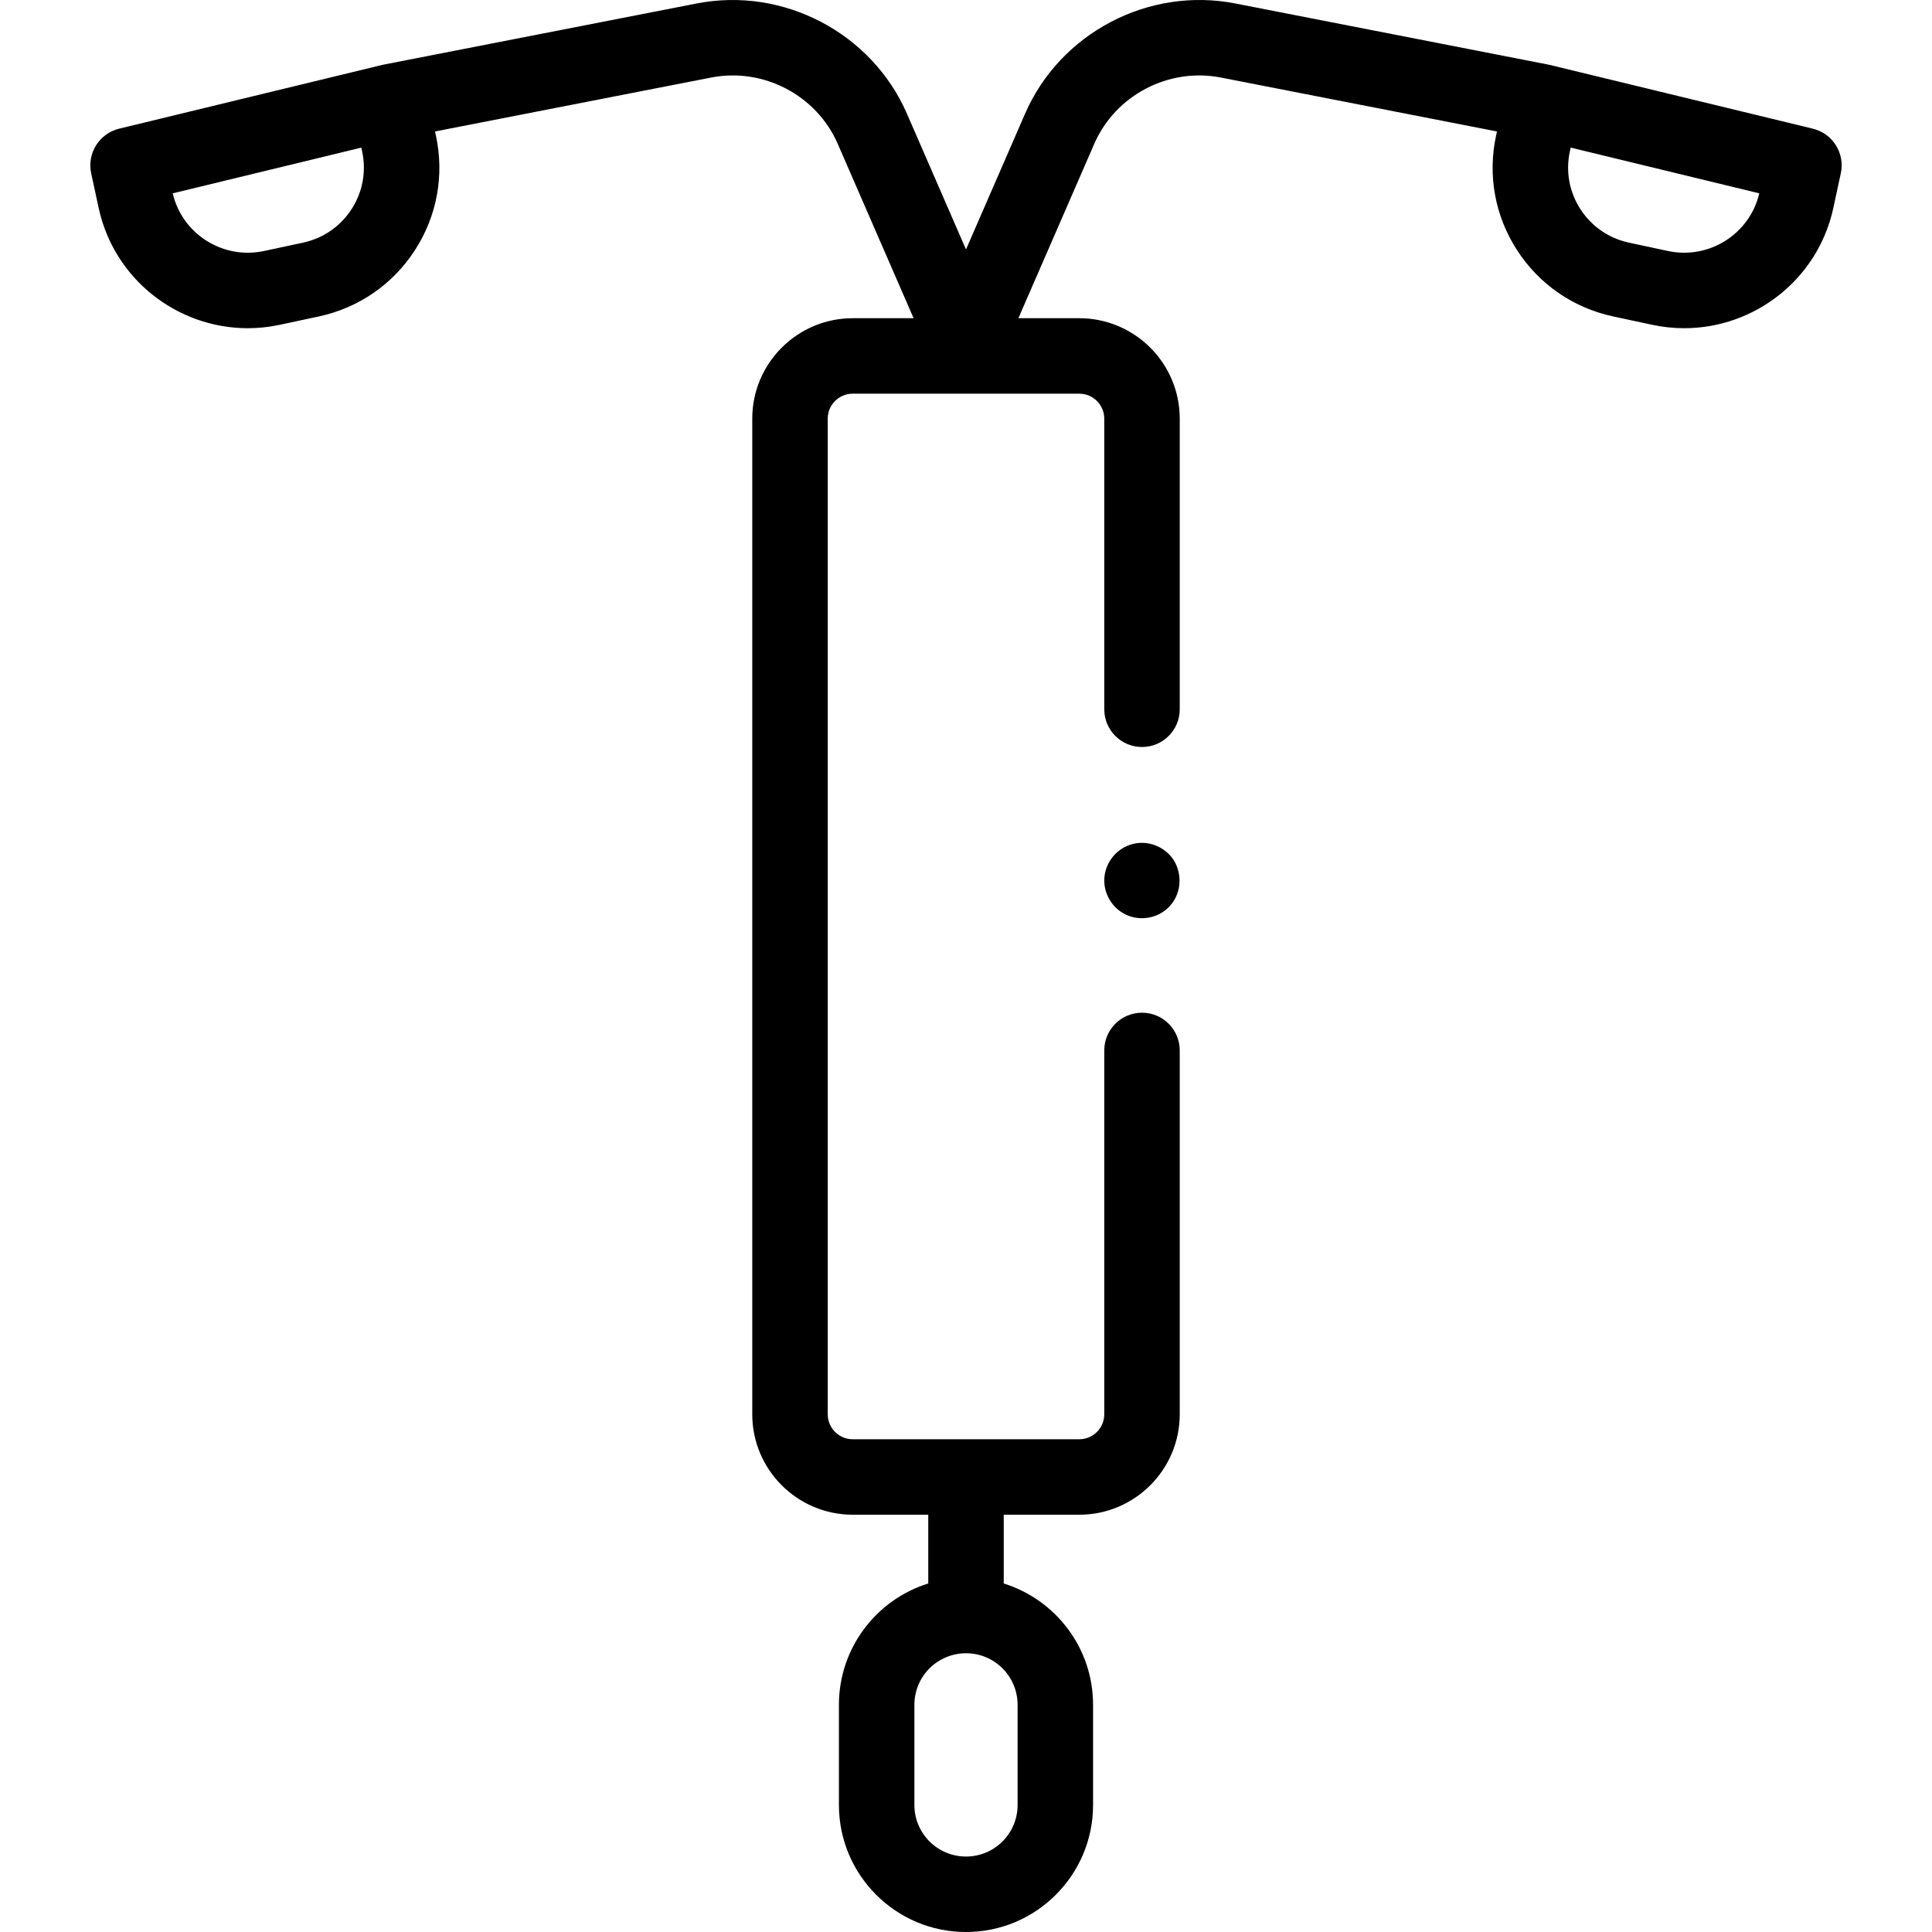 <svg id="Capa_1" enable-background="new 0 0 511.982 511.982" height="512" viewBox="0 0 511.982 511.982" width="512" xmlns="http://www.w3.org/2000/svg"><g><g><g><path d="m480.401 34.097-69.902-16.94c-.005-.001-83.152-16.24-83.152-16.24-22.961-4.484-46.387 7.805-55.704 29.22l-15.651 35.969-15.651-35.969c-9.316-21.414-32.738-33.702-55.704-29.22l-83.197 16.249c-.027.005-69.859 16.931-69.859 16.931-5.271 1.278-8.563 6.525-7.419 11.827l1.982 9.185c4.081 18.904 20.886 31.868 39.51 31.868 2.807 0 5.655-.294 8.508-.908l10.328-2.21c10.578-2.272 19.631-8.521 25.489-17.597 5.842-9.047 7.808-19.825 5.536-30.348l-.232-1.074 73.186-14.293c13.824-2.702 27.927 4.689 33.53 17.57l20.107 46.21h-16.142c-14.676 0-26.615 11.94-26.615 26.616v263.844c0 14.676 11.939 26.616 26.615 26.616h20.026v18.218c-13.698 4.259-23.672 17.053-23.672 32.133v26.586c0 18.55 15.092 33.641 33.642 33.641h.061c18.55 0 33.642-15.091 33.642-33.641v-26.586c0-15.068-9.958-27.854-23.672-32.123v-18.228h20.026c14.676 0 26.615-11.94 26.615-26.616v-96.418c0-5.523-4.478-10-10-10s-10 4.477-10 10v96.418c0 3.648-2.968 6.616-6.615 6.616h-60.053c-3.647 0-6.615-2.968-6.615-6.616v-263.844c0-3.648 2.968-6.616 6.615-6.616h60.053c3.647 0 6.615 2.968 6.615 6.616v77.014c0 5.523 4.478 10 10 10s10-4.477 10-10v-77.014c0-14.676-11.94-26.616-26.615-26.616h-16.143l20.107-46.21c5.604-12.88 19.71-20.268 33.53-17.57l73.186 14.293-.232 1.074c-2.271 10.523-.306 21.301 5.536 30.348 5.858 9.075 14.911 15.325 25.497 17.598l10.311 2.208c2.855.613 5.704.908 8.514.908 18.628 0 35.432-12.964 39.514-31.868l1.981-9.184c1.146-5.301-2.146-10.548-7.417-11.827zm-387.224 21.317c-2.96 4.584-7.537 7.742-12.881 8.89l-10.329 2.21c-10.903 2.343-21.674-4.496-24.196-15.279l49.976-12.119.22 1.018c1.142 5.297.152 10.724-2.79 15.28zm176.486 422.927c0 7.522-6.119 13.641-13.642 13.641h-.061c-7.522 0-13.642-6.119-13.642-13.641v-26.586c0-7.522 6.119-13.641 13.702-13.641 7.522 0 13.642 6.119 13.642 13.641v26.586zm172.342-411.828-10.313-2.208c-5.352-1.149-9.929-4.307-12.889-8.891-2.941-4.556-3.932-9.983-2.789-15.28l.22-1.018 49.976 12.119c-2.525 10.784-13.301 17.616-24.205 15.278z"/><path d="m310.951 227.792c-2.397-3.497-6.784-5.211-10.906-4.1-3.99 1.075-6.94 4.57-7.363 8.676-.427 4.145 1.916 8.246 5.678 10.014 3.674 1.727 8.135 1.048 11.107-1.734 3.573-3.346 4.075-8.782 1.484-12.856z"/></g></g></g></svg>